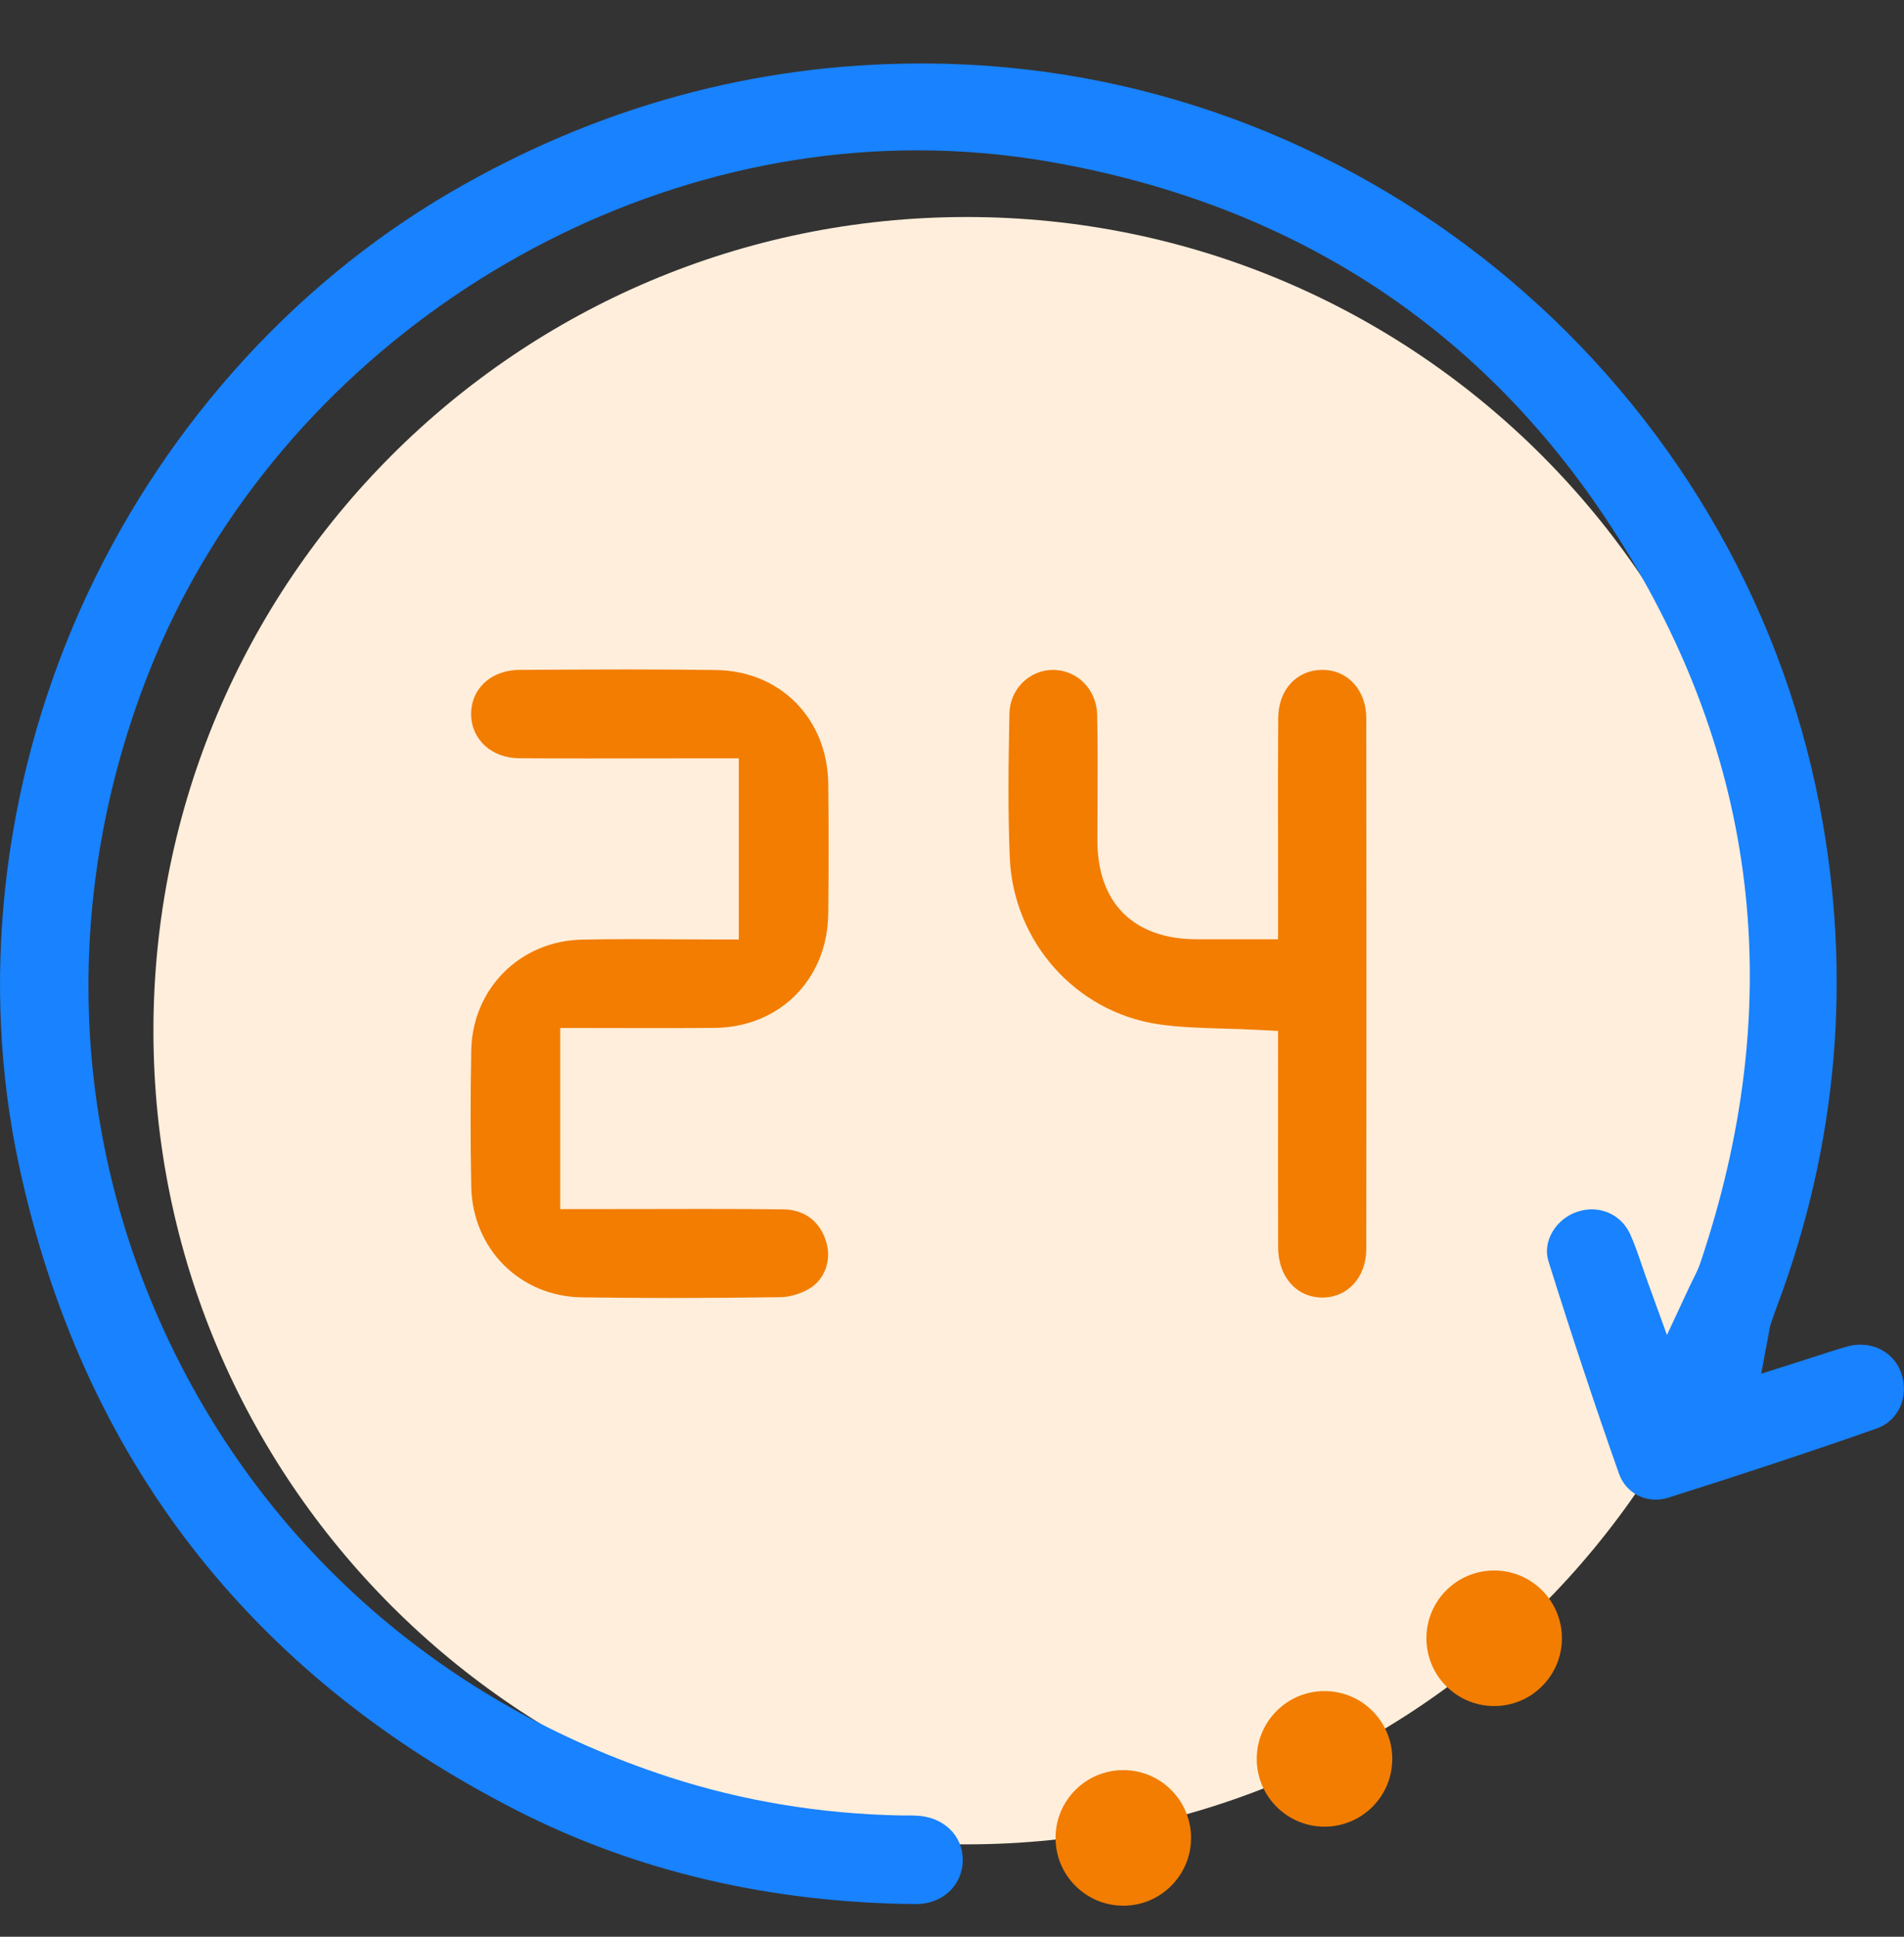 <svg width="60" height="61" viewBox="0 0 60 61" fill="none" xmlns="http://www.w3.org/2000/svg">
<rect x="0" y="0" width="60" height="61" fill="#333333" stroke="none"/>
<g clip-path="url(#clip0_4643_13293)">
<path d="M30.463 58.09C44.616 58.09 56.09 46.616 56.09 32.463C56.09 18.309 44.616 6.835 30.463 6.835C16.309 6.835 4.835 18.309 4.835 32.463C4.835 46.616 16.309 58.09 30.463 58.09Z" fill="#FFEEDB"/>
<path d="M28.858 59.971C24.27 59.93 20.04 58.938 16.283 57.02C7.852 52.72 2.576 45.887 0.6 36.71C-0.631 30.991 0.048 24.784 2.514 19.235C4.974 13.696 9.119 9.019 14.185 6.063C18.804 3.367 23.796 2 29.019 2C29.274 2 29.53 2.004 29.789 2.009C43.213 2.343 54.801 12.178 57.345 25.396C58.373 30.74 57.916 36.046 55.988 41.171C55.923 41.346 55.861 41.521 55.803 41.698C55.772 41.788 55.76 41.863 55.746 41.951C55.739 41.99 55.732 42.039 55.719 42.103L55.5 43.267L56.629 42.908C56.821 42.848 57.004 42.788 57.179 42.731C57.534 42.616 57.87 42.507 58.199 42.413C58.341 42.372 58.486 42.351 58.627 42.351C59.215 42.351 59.719 42.699 59.912 43.241C60.041 43.603 60.025 44.003 59.866 44.337C59.761 44.557 59.549 44.849 59.13 44.995C57.074 45.717 54.927 46.428 52.565 47.173C52.44 47.214 52.309 47.233 52.178 47.233C51.649 47.233 51.193 46.911 51.017 46.412C50.269 44.293 49.521 42.039 48.794 39.717C48.605 39.112 49.015 38.404 49.689 38.171C49.843 38.118 50.002 38.09 50.16 38.09C50.685 38.09 51.148 38.387 51.368 38.866C51.5 39.154 51.608 39.471 51.734 39.835C51.799 40.025 51.868 40.226 51.946 40.44L52.53 42.047L53.253 40.497C53.298 40.403 53.337 40.324 53.374 40.251C53.452 40.096 53.524 39.95 53.579 39.784C56.282 31.79 55.475 24.203 51.18 17.232C47.064 10.551 40.968 6.467 33.061 5.092C31.697 4.855 30.298 4.735 28.902 4.735C18.469 4.735 8.516 11.49 4.697 21.163C1.962 28.092 2.171 35.549 5.287 42.162C8.402 48.77 14.015 53.675 21.091 55.973C23.407 56.725 25.86 57.13 28.382 57.18C28.453 57.181 28.524 57.181 28.595 57.181C28.695 57.181 28.795 57.181 28.895 57.187C29.734 57.226 30.342 57.813 30.339 58.584C30.337 59.375 29.707 59.969 28.874 59.971H28.858Z" fill="#1882FF"/>
<path d="M21.154 40.881C20.22 40.881 19.272 40.874 18.337 40.861C16.387 40.835 14.889 39.335 14.85 37.373C14.823 35.979 14.823 34.538 14.85 33.091C14.885 31.141 16.385 29.638 18.337 29.595C18.809 29.585 19.315 29.579 19.927 29.579C20.36 29.579 20.795 29.581 21.232 29.585C21.678 29.586 22.124 29.59 22.575 29.59H23.282V23.885H21.821C21.282 23.885 19.125 23.889 18.586 23.889C17.843 23.889 17.102 23.887 16.361 23.882C15.496 23.876 14.859 23.298 14.846 22.509C14.841 22.136 14.97 21.805 15.22 21.548C15.501 21.262 15.908 21.103 16.368 21.099C17.496 21.092 18.625 21.085 19.753 21.085C20.794 21.085 21.717 21.09 22.575 21.104C24.593 21.134 26.076 22.64 26.1 24.686C26.116 26.008 26.116 27.386 26.1 28.78C26.076 30.84 24.572 32.353 22.522 32.374C22.005 32.38 21.491 32.381 20.97 32.381C20.549 32.381 20.125 32.38 19.697 32.38C19.258 32.378 18.812 32.378 18.361 32.378H17.654V38.081H19.239C19.736 38.081 20.235 38.081 20.732 38.079C21.229 38.077 21.726 38.077 22.221 38.077C23.187 38.077 23.969 38.081 24.682 38.09C25.364 38.097 25.861 38.484 26.047 39.151C26.205 39.717 25.978 40.309 25.499 40.591C25.228 40.75 24.885 40.851 24.604 40.856C23.461 40.872 22.301 40.881 21.154 40.881Z" fill="#F27D00"/>
<path d="M41.654 40.867C40.848 40.858 40.282 40.209 40.278 39.291C40.273 37.868 40.275 36.444 40.275 35.003L40.276 32.471L39.606 32.436C39.245 32.416 38.893 32.406 38.552 32.397C37.837 32.376 37.161 32.356 36.51 32.261C33.905 31.877 31.934 29.669 31.821 27.012C31.759 25.557 31.779 24.097 31.809 22.48C31.823 21.713 32.424 21.106 33.179 21.099C33.953 21.099 34.559 21.722 34.575 22.514C34.593 23.383 34.589 24.272 34.586 25.13C34.584 25.58 34.582 26.031 34.582 26.48C34.586 28.449 35.727 29.579 37.712 29.584H40.276V28.114C40.276 27.566 40.276 27.018 40.275 26.469C40.273 25.205 40.271 23.897 40.28 22.615C40.285 21.734 40.85 21.111 41.649 21.099H41.672C42.473 21.099 43.055 21.739 43.055 22.624C43.062 28.086 43.062 33.71 43.055 39.337C43.054 40.225 42.472 40.868 41.67 40.868L41.654 40.867Z" fill="#F27D00"/>
<path d="M35.398 60.022C36.577 60.022 37.533 59.066 37.533 57.887C37.533 56.708 36.577 55.752 35.398 55.752C34.219 55.752 33.263 56.708 33.263 57.887C33.263 59.066 34.219 60.022 35.398 60.022Z" fill="#F27D00"/>
<path d="M41.739 57.533C42.919 57.533 43.874 56.578 43.874 55.398C43.874 54.219 42.919 53.263 41.739 53.263C40.56 53.263 39.604 54.219 39.604 55.398C39.604 56.578 40.56 57.533 41.739 57.533Z" fill="#F27D00"/>
<path d="M47.085 53.734C48.264 53.734 49.22 52.778 49.22 51.599C49.22 50.42 48.264 49.464 47.085 49.464C45.906 49.464 44.95 50.42 44.95 51.599C44.95 52.778 45.906 53.734 47.085 53.734Z" fill="#F27D00"/>
</g>
<defs>
<clipPath id="clip0_4643_13293">
<rect width="60" height="58.024" fill="white" transform="translate(0 2)"/>
</clipPath>
</defs>
</svg>
